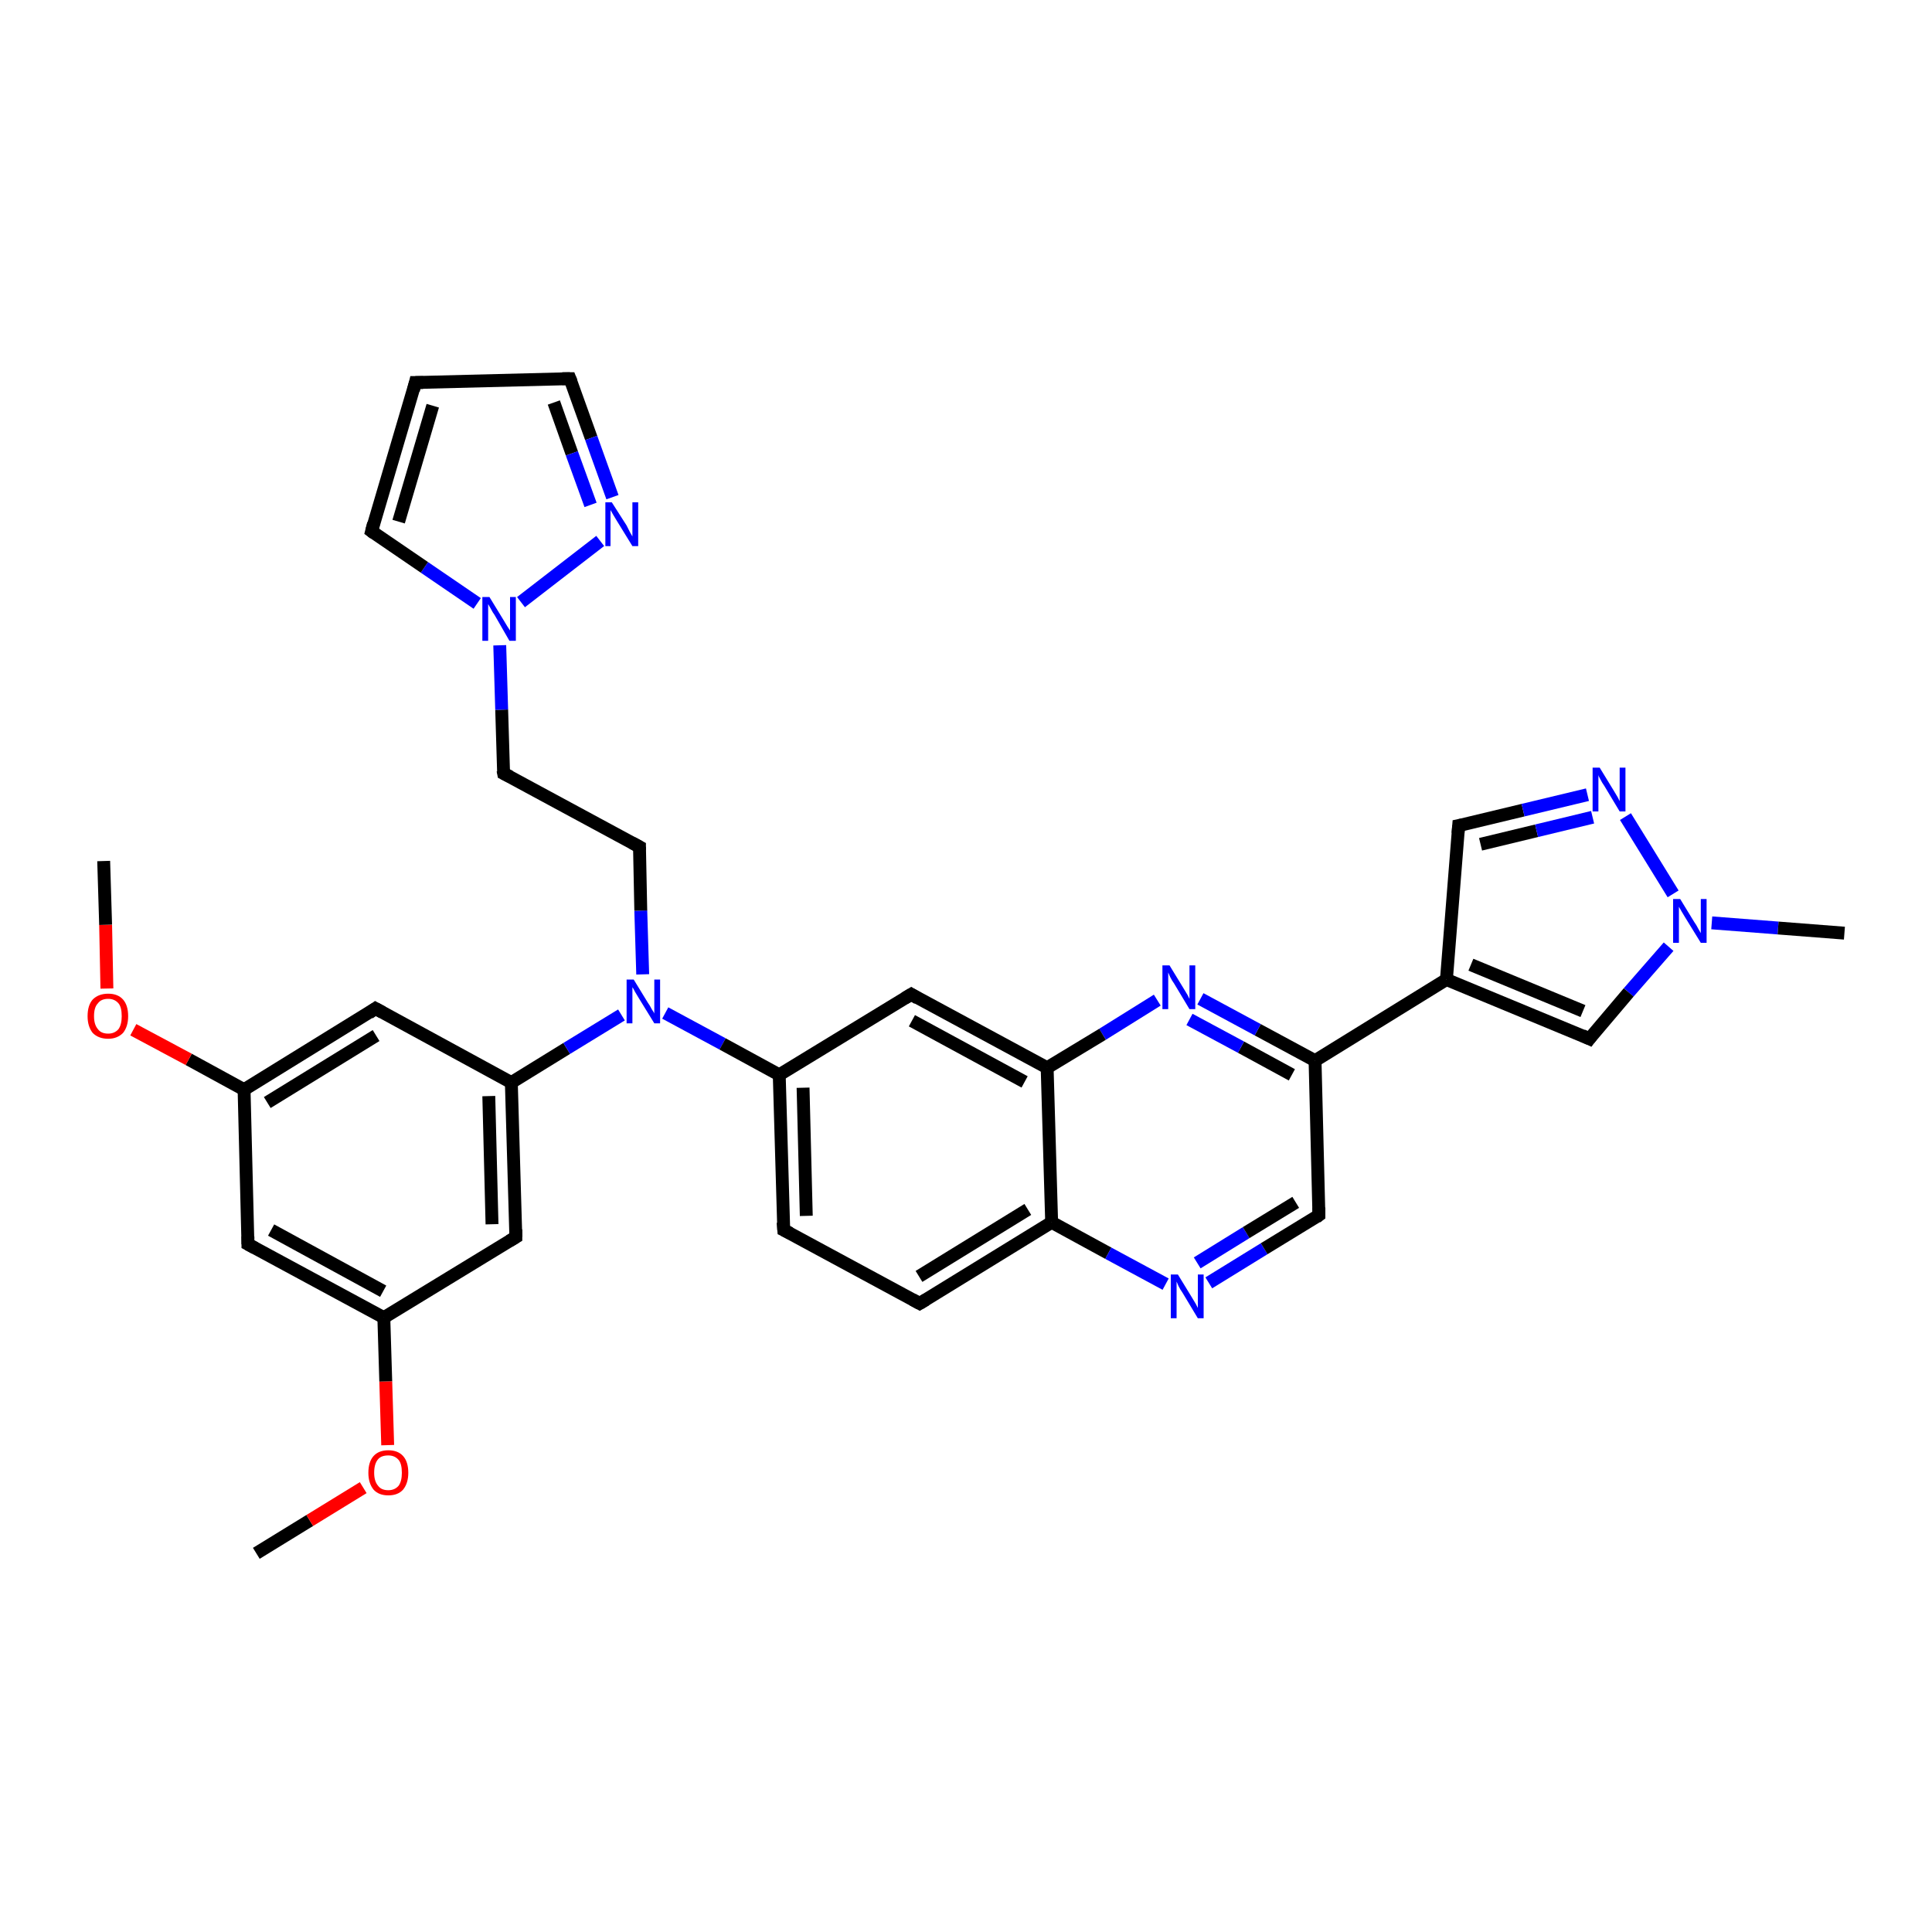 <?xml version='1.0' encoding='iso-8859-1'?>
<svg version='1.1' baseProfile='full'
              xmlns='http://www.w3.org/2000/svg'
                      xmlns:rdkit='http://www.rdkit.org/xml'
                      xmlns:xlink='http://www.w3.org/1999/xlink'
                  xml:space='preserve'
width='300px' height='300px' viewBox='0 0 300 300'>
<!-- END OF HEADER -->
<rect style='opacity:1.0;fill:#FFFFFF;stroke:none' width='300.0' height='300.0' x='0.0' y='0.0'> </rect>
<path class='bond-0 atom-0 atom-1' d='M 39.8,241.2 L 48.1,236.1' style='fill:none;fill-rule:evenodd;stroke:#000000;stroke-width:2.0px;stroke-linecap:butt;stroke-linejoin:miter;stroke-opacity:1' />
<path class='bond-0 atom-0 atom-1' d='M 48.1,236.1 L 56.4,231.0' style='fill:none;fill-rule:evenodd;stroke:#FF0000;stroke-width:2.0px;stroke-linecap:butt;stroke-linejoin:miter;stroke-opacity:1' />
<path class='bond-1 atom-1 atom-2' d='M 60.2,224.4 L 59.9,214.5' style='fill:none;fill-rule:evenodd;stroke:#FF0000;stroke-width:2.0px;stroke-linecap:butt;stroke-linejoin:miter;stroke-opacity:1' />
<path class='bond-1 atom-1 atom-2' d='M 59.9,214.5 L 59.6,204.6' style='fill:none;fill-rule:evenodd;stroke:#000000;stroke-width:2.0px;stroke-linecap:butt;stroke-linejoin:miter;stroke-opacity:1' />
<path class='bond-2 atom-2 atom-3' d='M 59.6,204.6 L 38.5,193.2' style='fill:none;fill-rule:evenodd;stroke:#000000;stroke-width:2.0px;stroke-linecap:butt;stroke-linejoin:miter;stroke-opacity:1' />
<path class='bond-2 atom-2 atom-3' d='M 59.5,200.5 L 42.1,191.0' style='fill:none;fill-rule:evenodd;stroke:#000000;stroke-width:2.0px;stroke-linecap:butt;stroke-linejoin:miter;stroke-opacity:1' />
<path class='bond-3 atom-3 atom-4' d='M 38.5,193.2 L 37.9,169.2' style='fill:none;fill-rule:evenodd;stroke:#000000;stroke-width:2.0px;stroke-linecap:butt;stroke-linejoin:miter;stroke-opacity:1' />
<path class='bond-4 atom-4 atom-5' d='M 37.9,169.2 L 29.3,164.5' style='fill:none;fill-rule:evenodd;stroke:#000000;stroke-width:2.0px;stroke-linecap:butt;stroke-linejoin:miter;stroke-opacity:1' />
<path class='bond-4 atom-4 atom-5' d='M 29.3,164.5 L 20.7,159.9' style='fill:none;fill-rule:evenodd;stroke:#FF0000;stroke-width:2.0px;stroke-linecap:butt;stroke-linejoin:miter;stroke-opacity:1' />
<path class='bond-5 atom-5 atom-6' d='M 16.6,153.5 L 16.4,143.6' style='fill:none;fill-rule:evenodd;stroke:#FF0000;stroke-width:2.0px;stroke-linecap:butt;stroke-linejoin:miter;stroke-opacity:1' />
<path class='bond-5 atom-5 atom-6' d='M 16.4,143.6 L 16.1,133.7' style='fill:none;fill-rule:evenodd;stroke:#000000;stroke-width:2.0px;stroke-linecap:butt;stroke-linejoin:miter;stroke-opacity:1' />
<path class='bond-6 atom-4 atom-7' d='M 37.9,169.2 L 58.3,156.6' style='fill:none;fill-rule:evenodd;stroke:#000000;stroke-width:2.0px;stroke-linecap:butt;stroke-linejoin:miter;stroke-opacity:1' />
<path class='bond-6 atom-4 atom-7' d='M 41.5,171.2 L 58.4,160.8' style='fill:none;fill-rule:evenodd;stroke:#000000;stroke-width:2.0px;stroke-linecap:butt;stroke-linejoin:miter;stroke-opacity:1' />
<path class='bond-7 atom-7 atom-8' d='M 58.3,156.6 L 79.4,168.1' style='fill:none;fill-rule:evenodd;stroke:#000000;stroke-width:2.0px;stroke-linecap:butt;stroke-linejoin:miter;stroke-opacity:1' />
<path class='bond-8 atom-8 atom-9' d='M 79.4,168.1 L 88.0,162.8' style='fill:none;fill-rule:evenodd;stroke:#000000;stroke-width:2.0px;stroke-linecap:butt;stroke-linejoin:miter;stroke-opacity:1' />
<path class='bond-8 atom-8 atom-9' d='M 88.0,162.8 L 96.5,157.6' style='fill:none;fill-rule:evenodd;stroke:#0000FF;stroke-width:2.0px;stroke-linecap:butt;stroke-linejoin:miter;stroke-opacity:1' />
<path class='bond-9 atom-9 atom-10' d='M 99.8,151.3 L 99.5,141.4' style='fill:none;fill-rule:evenodd;stroke:#0000FF;stroke-width:2.0px;stroke-linecap:butt;stroke-linejoin:miter;stroke-opacity:1' />
<path class='bond-9 atom-9 atom-10' d='M 99.5,141.4 L 99.3,131.5' style='fill:none;fill-rule:evenodd;stroke:#000000;stroke-width:2.0px;stroke-linecap:butt;stroke-linejoin:miter;stroke-opacity:1' />
<path class='bond-10 atom-10 atom-11' d='M 99.3,131.5 L 78.2,120.1' style='fill:none;fill-rule:evenodd;stroke:#000000;stroke-width:2.0px;stroke-linecap:butt;stroke-linejoin:miter;stroke-opacity:1' />
<path class='bond-11 atom-11 atom-12' d='M 78.2,120.1 L 77.9,110.2' style='fill:none;fill-rule:evenodd;stroke:#000000;stroke-width:2.0px;stroke-linecap:butt;stroke-linejoin:miter;stroke-opacity:1' />
<path class='bond-11 atom-11 atom-12' d='M 77.9,110.2 L 77.6,100.2' style='fill:none;fill-rule:evenodd;stroke:#0000FF;stroke-width:2.0px;stroke-linecap:butt;stroke-linejoin:miter;stroke-opacity:1' />
<path class='bond-12 atom-12 atom-13' d='M 74.1,93.7 L 65.9,88.1' style='fill:none;fill-rule:evenodd;stroke:#0000FF;stroke-width:2.0px;stroke-linecap:butt;stroke-linejoin:miter;stroke-opacity:1' />
<path class='bond-12 atom-12 atom-13' d='M 65.9,88.1 L 57.7,82.5' style='fill:none;fill-rule:evenodd;stroke:#000000;stroke-width:2.0px;stroke-linecap:butt;stroke-linejoin:miter;stroke-opacity:1' />
<path class='bond-13 atom-13 atom-14' d='M 57.7,82.5 L 64.5,59.4' style='fill:none;fill-rule:evenodd;stroke:#000000;stroke-width:2.0px;stroke-linecap:butt;stroke-linejoin:miter;stroke-opacity:1' />
<path class='bond-13 atom-13 atom-14' d='M 61.9,81.0 L 67.2,63.0' style='fill:none;fill-rule:evenodd;stroke:#000000;stroke-width:2.0px;stroke-linecap:butt;stroke-linejoin:miter;stroke-opacity:1' />
<path class='bond-14 atom-14 atom-15' d='M 64.5,59.4 L 88.5,58.8' style='fill:none;fill-rule:evenodd;stroke:#000000;stroke-width:2.0px;stroke-linecap:butt;stroke-linejoin:miter;stroke-opacity:1' />
<path class='bond-15 atom-15 atom-16' d='M 88.5,58.8 L 91.8,68.0' style='fill:none;fill-rule:evenodd;stroke:#000000;stroke-width:2.0px;stroke-linecap:butt;stroke-linejoin:miter;stroke-opacity:1' />
<path class='bond-15 atom-15 atom-16' d='M 91.8,68.0 L 95.1,77.2' style='fill:none;fill-rule:evenodd;stroke:#0000FF;stroke-width:2.0px;stroke-linecap:butt;stroke-linejoin:miter;stroke-opacity:1' />
<path class='bond-15 atom-15 atom-16' d='M 86.0,62.5 L 88.8,70.4' style='fill:none;fill-rule:evenodd;stroke:#000000;stroke-width:2.0px;stroke-linecap:butt;stroke-linejoin:miter;stroke-opacity:1' />
<path class='bond-15 atom-15 atom-16' d='M 88.8,70.4 L 91.7,78.4' style='fill:none;fill-rule:evenodd;stroke:#0000FF;stroke-width:2.0px;stroke-linecap:butt;stroke-linejoin:miter;stroke-opacity:1' />
<path class='bond-16 atom-9 atom-17' d='M 103.3,157.3 L 112.2,162.1' style='fill:none;fill-rule:evenodd;stroke:#0000FF;stroke-width:2.0px;stroke-linecap:butt;stroke-linejoin:miter;stroke-opacity:1' />
<path class='bond-16 atom-9 atom-17' d='M 112.2,162.1 L 121.0,166.9' style='fill:none;fill-rule:evenodd;stroke:#000000;stroke-width:2.0px;stroke-linecap:butt;stroke-linejoin:miter;stroke-opacity:1' />
<path class='bond-17 atom-17 atom-18' d='M 121.0,166.9 L 121.7,191.0' style='fill:none;fill-rule:evenodd;stroke:#000000;stroke-width:2.0px;stroke-linecap:butt;stroke-linejoin:miter;stroke-opacity:1' />
<path class='bond-17 atom-17 atom-18' d='M 124.7,168.9 L 125.2,188.8' style='fill:none;fill-rule:evenodd;stroke:#000000;stroke-width:2.0px;stroke-linecap:butt;stroke-linejoin:miter;stroke-opacity:1' />
<path class='bond-18 atom-18 atom-19' d='M 121.7,191.0 L 142.8,202.4' style='fill:none;fill-rule:evenodd;stroke:#000000;stroke-width:2.0px;stroke-linecap:butt;stroke-linejoin:miter;stroke-opacity:1' />
<path class='bond-19 atom-19 atom-20' d='M 142.8,202.4 L 163.3,189.8' style='fill:none;fill-rule:evenodd;stroke:#000000;stroke-width:2.0px;stroke-linecap:butt;stroke-linejoin:miter;stroke-opacity:1' />
<path class='bond-19 atom-19 atom-20' d='M 142.7,198.2 L 159.6,187.8' style='fill:none;fill-rule:evenodd;stroke:#000000;stroke-width:2.0px;stroke-linecap:butt;stroke-linejoin:miter;stroke-opacity:1' />
<path class='bond-20 atom-20 atom-21' d='M 163.3,189.8 L 172.1,194.6' style='fill:none;fill-rule:evenodd;stroke:#000000;stroke-width:2.0px;stroke-linecap:butt;stroke-linejoin:miter;stroke-opacity:1' />
<path class='bond-20 atom-20 atom-21' d='M 172.1,194.6 L 181.0,199.4' style='fill:none;fill-rule:evenodd;stroke:#0000FF;stroke-width:2.0px;stroke-linecap:butt;stroke-linejoin:miter;stroke-opacity:1' />
<path class='bond-21 atom-21 atom-22' d='M 187.7,199.2 L 196.3,193.9' style='fill:none;fill-rule:evenodd;stroke:#0000FF;stroke-width:2.0px;stroke-linecap:butt;stroke-linejoin:miter;stroke-opacity:1' />
<path class='bond-21 atom-21 atom-22' d='M 196.3,193.9 L 204.8,188.7' style='fill:none;fill-rule:evenodd;stroke:#000000;stroke-width:2.0px;stroke-linecap:butt;stroke-linejoin:miter;stroke-opacity:1' />
<path class='bond-21 atom-21 atom-22' d='M 185.9,196.1 L 193.5,191.4' style='fill:none;fill-rule:evenodd;stroke:#0000FF;stroke-width:2.0px;stroke-linecap:butt;stroke-linejoin:miter;stroke-opacity:1' />
<path class='bond-21 atom-21 atom-22' d='M 193.5,191.4 L 201.2,186.7' style='fill:none;fill-rule:evenodd;stroke:#000000;stroke-width:2.0px;stroke-linecap:butt;stroke-linejoin:miter;stroke-opacity:1' />
<path class='bond-22 atom-22 atom-23' d='M 204.8,188.7 L 204.2,164.7' style='fill:none;fill-rule:evenodd;stroke:#000000;stroke-width:2.0px;stroke-linecap:butt;stroke-linejoin:miter;stroke-opacity:1' />
<path class='bond-23 atom-23 atom-24' d='M 204.2,164.7 L 224.6,152.1' style='fill:none;fill-rule:evenodd;stroke:#000000;stroke-width:2.0px;stroke-linecap:butt;stroke-linejoin:miter;stroke-opacity:1' />
<path class='bond-24 atom-24 atom-25' d='M 224.6,152.1 L 226.5,128.2' style='fill:none;fill-rule:evenodd;stroke:#000000;stroke-width:2.0px;stroke-linecap:butt;stroke-linejoin:miter;stroke-opacity:1' />
<path class='bond-25 atom-25 atom-26' d='M 226.5,128.2 L 236.5,125.8' style='fill:none;fill-rule:evenodd;stroke:#000000;stroke-width:2.0px;stroke-linecap:butt;stroke-linejoin:miter;stroke-opacity:1' />
<path class='bond-25 atom-25 atom-26' d='M 236.5,125.8 L 246.5,123.4' style='fill:none;fill-rule:evenodd;stroke:#0000FF;stroke-width:2.0px;stroke-linecap:butt;stroke-linejoin:miter;stroke-opacity:1' />
<path class='bond-25 atom-25 atom-26' d='M 229.9,131.1 L 238.6,129.0' style='fill:none;fill-rule:evenodd;stroke:#000000;stroke-width:2.0px;stroke-linecap:butt;stroke-linejoin:miter;stroke-opacity:1' />
<path class='bond-25 atom-25 atom-26' d='M 238.6,129.0 L 247.3,126.9' style='fill:none;fill-rule:evenodd;stroke:#0000FF;stroke-width:2.0px;stroke-linecap:butt;stroke-linejoin:miter;stroke-opacity:1' />
<path class='bond-26 atom-26 atom-27' d='M 252.4,126.8 L 259.8,138.8' style='fill:none;fill-rule:evenodd;stroke:#0000FF;stroke-width:2.0px;stroke-linecap:butt;stroke-linejoin:miter;stroke-opacity:1' />
<path class='bond-27 atom-27 atom-28' d='M 265.8,143.3 L 276.1,144.1' style='fill:none;fill-rule:evenodd;stroke:#0000FF;stroke-width:2.0px;stroke-linecap:butt;stroke-linejoin:miter;stroke-opacity:1' />
<path class='bond-27 atom-27 atom-28' d='M 276.1,144.1 L 286.4,144.9' style='fill:none;fill-rule:evenodd;stroke:#000000;stroke-width:2.0px;stroke-linecap:butt;stroke-linejoin:miter;stroke-opacity:1' />
<path class='bond-28 atom-27 atom-29' d='M 259.1,147.0 L 252.9,154.1' style='fill:none;fill-rule:evenodd;stroke:#0000FF;stroke-width:2.0px;stroke-linecap:butt;stroke-linejoin:miter;stroke-opacity:1' />
<path class='bond-28 atom-27 atom-29' d='M 252.9,154.1 L 246.8,161.3' style='fill:none;fill-rule:evenodd;stroke:#000000;stroke-width:2.0px;stroke-linecap:butt;stroke-linejoin:miter;stroke-opacity:1' />
<path class='bond-29 atom-23 atom-30' d='M 204.2,164.7 L 195.3,159.9' style='fill:none;fill-rule:evenodd;stroke:#000000;stroke-width:2.0px;stroke-linecap:butt;stroke-linejoin:miter;stroke-opacity:1' />
<path class='bond-29 atom-23 atom-30' d='M 195.3,159.9 L 186.4,155.1' style='fill:none;fill-rule:evenodd;stroke:#0000FF;stroke-width:2.0px;stroke-linecap:butt;stroke-linejoin:miter;stroke-opacity:1' />
<path class='bond-29 atom-23 atom-30' d='M 200.6,166.9 L 192.7,162.6' style='fill:none;fill-rule:evenodd;stroke:#000000;stroke-width:2.0px;stroke-linecap:butt;stroke-linejoin:miter;stroke-opacity:1' />
<path class='bond-29 atom-23 atom-30' d='M 192.7,162.6 L 184.7,158.3' style='fill:none;fill-rule:evenodd;stroke:#0000FF;stroke-width:2.0px;stroke-linecap:butt;stroke-linejoin:miter;stroke-opacity:1' />
<path class='bond-30 atom-30 atom-31' d='M 179.7,155.3 L 171.2,160.6' style='fill:none;fill-rule:evenodd;stroke:#0000FF;stroke-width:2.0px;stroke-linecap:butt;stroke-linejoin:miter;stroke-opacity:1' />
<path class='bond-30 atom-30 atom-31' d='M 171.2,160.6 L 162.6,165.8' style='fill:none;fill-rule:evenodd;stroke:#000000;stroke-width:2.0px;stroke-linecap:butt;stroke-linejoin:miter;stroke-opacity:1' />
<path class='bond-31 atom-31 atom-32' d='M 162.6,165.8 L 141.5,154.4' style='fill:none;fill-rule:evenodd;stroke:#000000;stroke-width:2.0px;stroke-linecap:butt;stroke-linejoin:miter;stroke-opacity:1' />
<path class='bond-31 atom-31 atom-32' d='M 159.1,168.0 L 141.6,158.5' style='fill:none;fill-rule:evenodd;stroke:#000000;stroke-width:2.0px;stroke-linecap:butt;stroke-linejoin:miter;stroke-opacity:1' />
<path class='bond-32 atom-8 atom-33' d='M 79.4,168.1 L 80.1,192.1' style='fill:none;fill-rule:evenodd;stroke:#000000;stroke-width:2.0px;stroke-linecap:butt;stroke-linejoin:miter;stroke-opacity:1' />
<path class='bond-32 atom-8 atom-33' d='M 75.9,170.2 L 76.4,190.1' style='fill:none;fill-rule:evenodd;stroke:#000000;stroke-width:2.0px;stroke-linecap:butt;stroke-linejoin:miter;stroke-opacity:1' />
<path class='bond-33 atom-33 atom-2' d='M 80.1,192.1 L 59.6,204.6' style='fill:none;fill-rule:evenodd;stroke:#000000;stroke-width:2.0px;stroke-linecap:butt;stroke-linejoin:miter;stroke-opacity:1' />
<path class='bond-34 atom-16 atom-12' d='M 93.2,84.0 L 80.9,93.5' style='fill:none;fill-rule:evenodd;stroke:#0000FF;stroke-width:2.0px;stroke-linecap:butt;stroke-linejoin:miter;stroke-opacity:1' />
<path class='bond-35 atom-32 atom-17' d='M 141.5,154.4 L 121.0,166.9' style='fill:none;fill-rule:evenodd;stroke:#000000;stroke-width:2.0px;stroke-linecap:butt;stroke-linejoin:miter;stroke-opacity:1' />
<path class='bond-36 atom-31 atom-20' d='M 162.6,165.8 L 163.3,189.8' style='fill:none;fill-rule:evenodd;stroke:#000000;stroke-width:2.0px;stroke-linecap:butt;stroke-linejoin:miter;stroke-opacity:1' />
<path class='bond-37 atom-29 atom-24' d='M 246.8,161.3 L 224.6,152.1' style='fill:none;fill-rule:evenodd;stroke:#000000;stroke-width:2.0px;stroke-linecap:butt;stroke-linejoin:miter;stroke-opacity:1' />
<path class='bond-37 atom-29 atom-24' d='M 245.8,157.0 L 228.4,149.8' style='fill:none;fill-rule:evenodd;stroke:#000000;stroke-width:2.0px;stroke-linecap:butt;stroke-linejoin:miter;stroke-opacity:1' />
<path d='M 39.6,193.8 L 38.5,193.2 L 38.5,192.0' style='fill:none;stroke:#000000;stroke-width:2.0px;stroke-linecap:butt;stroke-linejoin:miter;stroke-opacity:1;' />
<path d='M 57.3,157.3 L 58.3,156.6 L 59.4,157.2' style='fill:none;stroke:#000000;stroke-width:2.0px;stroke-linecap:butt;stroke-linejoin:miter;stroke-opacity:1;' />
<path d='M 99.3,132.0 L 99.3,131.5 L 98.2,130.9' style='fill:none;stroke:#000000;stroke-width:2.0px;stroke-linecap:butt;stroke-linejoin:miter;stroke-opacity:1;' />
<path d='M 79.2,120.6 L 78.2,120.1 L 78.1,119.6' style='fill:none;stroke:#000000;stroke-width:2.0px;stroke-linecap:butt;stroke-linejoin:miter;stroke-opacity:1;' />
<path d='M 58.1,82.8 L 57.7,82.5 L 58.0,81.3' style='fill:none;stroke:#000000;stroke-width:2.0px;stroke-linecap:butt;stroke-linejoin:miter;stroke-opacity:1;' />
<path d='M 64.2,60.6 L 64.5,59.4 L 65.7,59.4' style='fill:none;stroke:#000000;stroke-width:2.0px;stroke-linecap:butt;stroke-linejoin:miter;stroke-opacity:1;' />
<path d='M 87.3,58.8 L 88.5,58.8 L 88.7,59.3' style='fill:none;stroke:#000000;stroke-width:2.0px;stroke-linecap:butt;stroke-linejoin:miter;stroke-opacity:1;' />
<path d='M 121.6,189.8 L 121.7,191.0 L 122.7,191.5' style='fill:none;stroke:#000000;stroke-width:2.0px;stroke-linecap:butt;stroke-linejoin:miter;stroke-opacity:1;' />
<path d='M 141.7,201.8 L 142.8,202.4 L 143.8,201.8' style='fill:none;stroke:#000000;stroke-width:2.0px;stroke-linecap:butt;stroke-linejoin:miter;stroke-opacity:1;' />
<path d='M 204.4,189.0 L 204.8,188.7 L 204.8,187.5' style='fill:none;stroke:#000000;stroke-width:2.0px;stroke-linecap:butt;stroke-linejoin:miter;stroke-opacity:1;' />
<path d='M 226.4,129.4 L 226.5,128.2 L 227.0,128.1' style='fill:none;stroke:#000000;stroke-width:2.0px;stroke-linecap:butt;stroke-linejoin:miter;stroke-opacity:1;' />
<path d='M 247.1,160.9 L 246.8,161.3 L 245.7,160.8' style='fill:none;stroke:#000000;stroke-width:2.0px;stroke-linecap:butt;stroke-linejoin:miter;stroke-opacity:1;' />
<path d='M 142.5,155.0 L 141.5,154.4 L 140.5,155.0' style='fill:none;stroke:#000000;stroke-width:2.0px;stroke-linecap:butt;stroke-linejoin:miter;stroke-opacity:1;' />
<path d='M 80.1,190.9 L 80.1,192.1 L 79.1,192.7' style='fill:none;stroke:#000000;stroke-width:2.0px;stroke-linecap:butt;stroke-linejoin:miter;stroke-opacity:1;' />
<path class='atom-1' d='M 57.2 228.7
Q 57.2 227.0, 58.0 226.1
Q 58.8 225.2, 60.3 225.2
Q 61.8 225.2, 62.6 226.1
Q 63.4 227.0, 63.4 228.7
Q 63.4 230.3, 62.6 231.3
Q 61.8 232.2, 60.3 232.2
Q 58.8 232.2, 58.0 231.3
Q 57.2 230.3, 57.2 228.7
M 60.3 231.4
Q 61.3 231.4, 61.9 230.7
Q 62.4 230.0, 62.4 228.7
Q 62.4 227.3, 61.9 226.7
Q 61.3 226.0, 60.3 226.0
Q 59.2 226.0, 58.7 226.6
Q 58.1 227.3, 58.1 228.7
Q 58.1 230.0, 58.7 230.7
Q 59.2 231.4, 60.3 231.4
' fill='#FF0000'/>
<path class='atom-5' d='M 13.6 157.8
Q 13.6 156.1, 14.4 155.2
Q 15.3 154.3, 16.8 154.3
Q 18.3 154.3, 19.1 155.2
Q 19.9 156.1, 19.9 157.8
Q 19.9 159.4, 19.1 160.4
Q 18.2 161.3, 16.8 161.3
Q 15.3 161.3, 14.4 160.4
Q 13.6 159.4, 13.6 157.8
M 16.8 160.5
Q 17.8 160.5, 18.4 159.8
Q 18.9 159.1, 18.9 157.8
Q 18.9 156.4, 18.4 155.8
Q 17.8 155.1, 16.8 155.1
Q 15.7 155.1, 15.2 155.8
Q 14.6 156.4, 14.6 157.8
Q 14.6 159.1, 15.2 159.8
Q 15.7 160.5, 16.8 160.5
' fill='#FF0000'/>
<path class='atom-9' d='M 98.4 152.1
L 100.6 155.7
Q 100.9 156.1, 101.2 156.7
Q 101.6 157.3, 101.6 157.4
L 101.6 152.1
L 102.5 152.1
L 102.5 158.9
L 101.6 158.9
L 99.2 155.0
Q 98.9 154.5, 98.6 154.0
Q 98.3 153.4, 98.2 153.3
L 98.2 158.9
L 97.3 158.9
L 97.3 152.1
L 98.4 152.1
' fill='#0000FF'/>
<path class='atom-12' d='M 76.0 92.7
L 78.2 96.3
Q 78.4 96.6, 78.8 97.3
Q 79.2 97.9, 79.2 97.9
L 79.2 92.7
L 80.1 92.7
L 80.1 99.5
L 79.1 99.5
L 76.8 95.5
Q 76.5 95.1, 76.2 94.5
Q 75.9 94.0, 75.8 93.8
L 75.8 99.5
L 74.9 99.5
L 74.9 92.7
L 76.0 92.7
' fill='#0000FF'/>
<path class='atom-16' d='M 95.0 78.0
L 97.3 81.6
Q 97.5 82.0, 97.8 82.6
Q 98.2 83.3, 98.2 83.3
L 98.2 78.0
L 99.1 78.0
L 99.1 84.8
L 98.2 84.8
L 95.8 80.9
Q 95.5 80.4, 95.2 79.9
Q 94.9 79.4, 94.8 79.2
L 94.8 84.8
L 94.0 84.8
L 94.0 78.0
L 95.0 78.0
' fill='#0000FF'/>
<path class='atom-21' d='M 182.9 197.9
L 185.1 201.5
Q 185.3 201.8, 185.7 202.5
Q 186.0 203.1, 186.0 203.1
L 186.0 197.9
L 186.9 197.9
L 186.9 204.7
L 186.0 204.7
L 183.6 200.7
Q 183.3 200.3, 183.0 199.7
Q 182.8 199.2, 182.7 199.0
L 182.7 204.7
L 181.8 204.7
L 181.8 197.9
L 182.9 197.9
' fill='#0000FF'/>
<path class='atom-26' d='M 248.4 119.2
L 250.6 122.8
Q 250.8 123.1, 251.2 123.8
Q 251.5 124.4, 251.5 124.4
L 251.5 119.2
L 252.4 119.2
L 252.4 126.0
L 251.5 126.0
L 249.1 122.0
Q 248.8 121.6, 248.5 121.0
Q 248.2 120.5, 248.2 120.3
L 248.2 126.0
L 247.3 126.0
L 247.3 119.2
L 248.4 119.2
' fill='#0000FF'/>
<path class='atom-27' d='M 260.9 139.6
L 263.1 143.2
Q 263.4 143.6, 263.7 144.2
Q 264.1 144.9, 264.1 144.9
L 264.1 139.6
L 265.0 139.6
L 265.0 146.4
L 264.1 146.4
L 261.7 142.5
Q 261.4 142.0, 261.1 141.5
Q 260.8 141.0, 260.7 140.8
L 260.7 146.4
L 259.8 146.4
L 259.8 139.6
L 260.9 139.6
' fill='#0000FF'/>
<path class='atom-30' d='M 181.6 149.9
L 183.8 153.5
Q 184.0 153.8, 184.4 154.5
Q 184.7 155.1, 184.7 155.1
L 184.7 149.9
L 185.6 149.9
L 185.6 156.7
L 184.7 156.7
L 182.3 152.7
Q 182.0 152.3, 181.7 151.7
Q 181.5 151.2, 181.4 151.0
L 181.4 156.7
L 180.5 156.7
L 180.5 149.9
L 181.6 149.9
' fill='#0000FF'/>
</svg>
